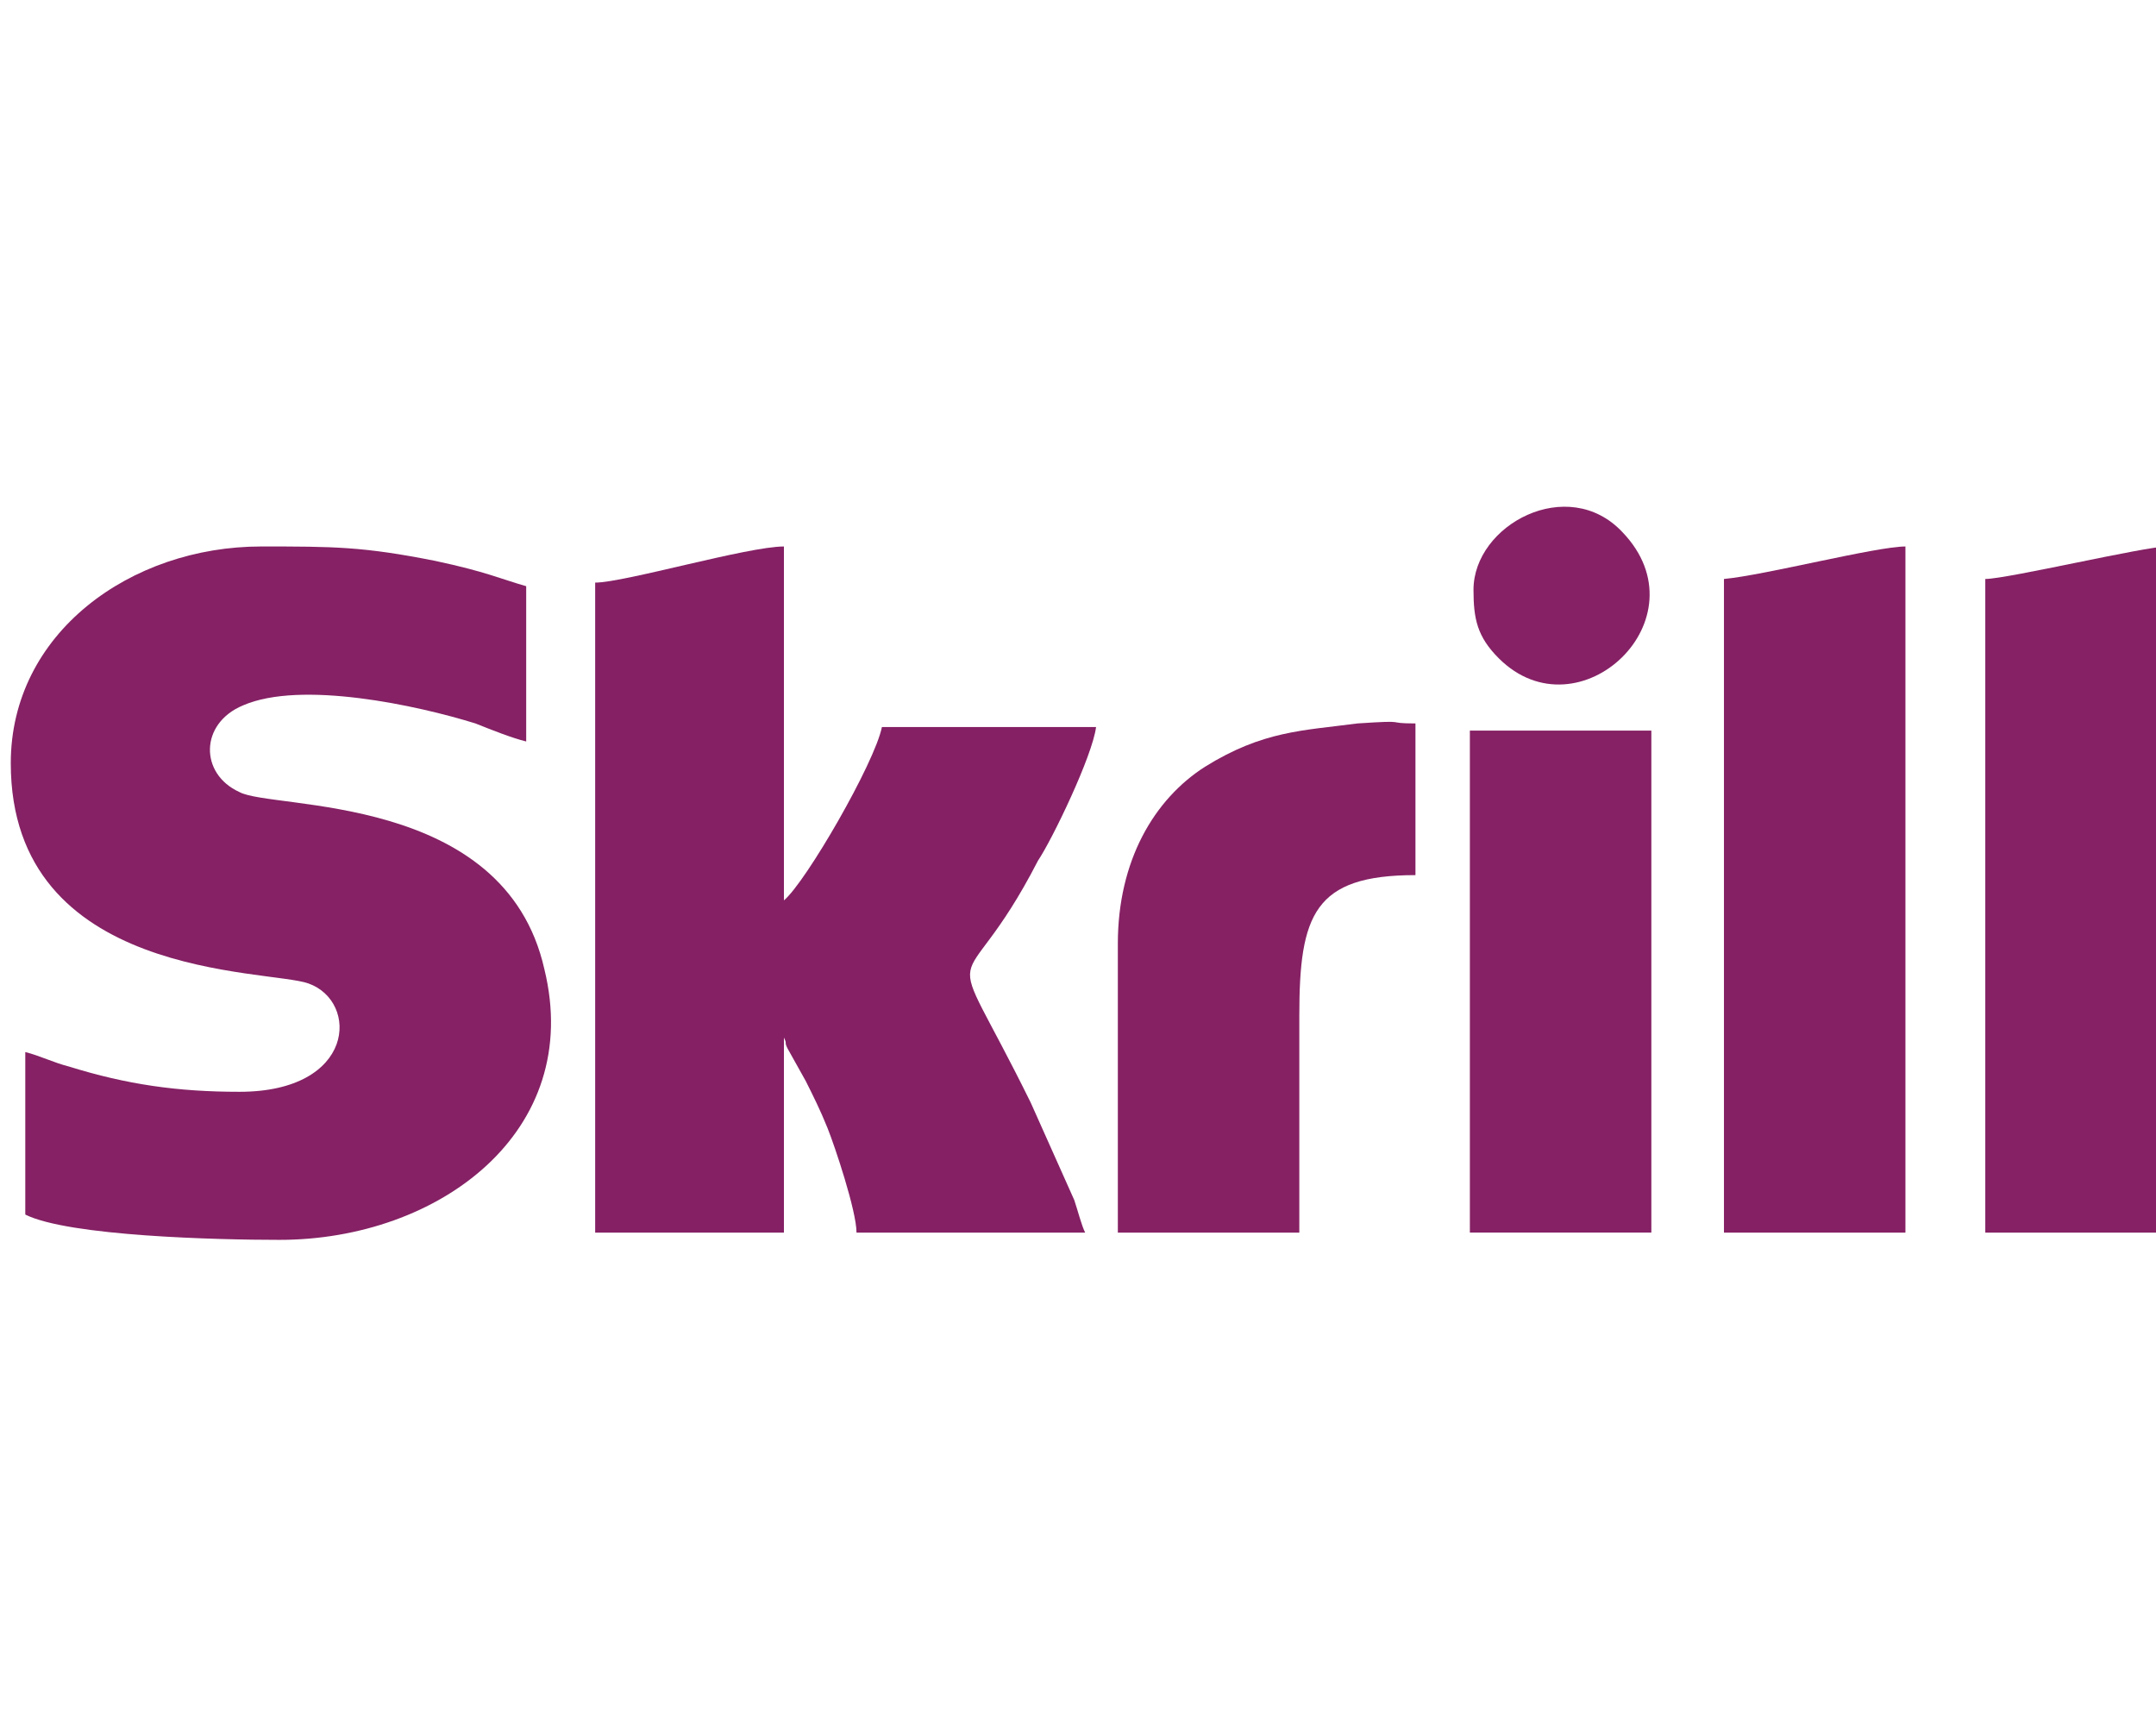<svg width="100" height="80" viewBox="0 0 100 80" fill="none" xmlns="http://www.w3.org/2000/svg">
<g clip-path="url(#clip0_2059_18579)">
<path fill-rule="evenodd" clip-rule="evenodd" d="M0.5 35.393C0.5 45.442 12.453 44.939 14.305 45.609C16.662 46.447 16.493 50.634 11.106 50.634C8.244 50.634 5.887 50.299 3.194 49.461C2.52 49.294 1.847 48.959 1.173 48.791V56.328C3.194 57.333 10.096 57.501 12.958 57.501C20.365 57.501 27.099 52.476 25.247 44.939C23.396 36.733 12.621 37.57 11.106 36.733C9.254 35.895 9.254 33.55 11.274 32.713C13.968 31.541 19.355 32.713 22.049 33.55C22.891 33.885 23.732 34.22 24.406 34.388V27.186C23.227 26.851 22.554 26.516 20.197 26.014C16.83 25.344 15.483 25.344 12.116 25.344C6.056 25.344 0.5 29.363 0.5 35.393Z" fill="#852164"/>
<path fill-rule="evenodd" clip-rule="evenodd" d="M27.605 27.019V57.166H36.36V48.121C36.528 48.456 36.36 48.289 36.528 48.624L37.37 50.131C37.706 50.801 38.043 51.471 38.38 52.309C38.717 53.146 39.727 56.161 39.727 57.166H50.333C50.164 56.831 49.996 56.161 49.828 55.658L47.807 51.136C43.599 42.595 44.441 47.117 48.144 39.915C48.818 38.91 50.669 35.058 50.838 33.718H40.905C40.568 35.393 37.37 40.92 36.36 41.757V25.344C34.676 25.344 28.952 27.019 27.605 27.019Z" fill="#852065"/>
<path fill-rule="evenodd" clip-rule="evenodd" d="M79.961 26.851V57.166H88.378V25.344C87.032 25.344 81.813 26.684 79.961 26.851Z" fill="#862064"/>
<path fill-rule="evenodd" clip-rule="evenodd" d="M92.082 26.851V57.166H100.5V25.344C99.489 25.344 93.092 26.851 92.082 26.851Z" fill="#852164"/>
<path fill-rule="evenodd" clip-rule="evenodd" d="M51.848 43.767V57.166H60.265V47.117C60.265 42.428 60.939 40.585 65.652 40.585V33.551C64.137 33.551 65.484 33.383 62.959 33.551C60.434 33.886 58.582 33.886 55.888 35.561C53.531 37.068 51.848 39.915 51.848 43.767Z" fill="#862164"/>
<path fill-rule="evenodd" clip-rule="evenodd" d="M68.176 57.163H76.593V33.883H68.176V57.163Z" fill="#852164"/>
<path fill-rule="evenodd" clip-rule="evenodd" d="M68.344 27.353C68.344 28.693 68.512 29.53 69.522 30.535C73.226 34.22 79.118 28.693 75.246 24.673C72.721 21.994 68.344 24.338 68.344 27.353Z" fill="#862165"/>
</g>
<defs>
<clipPath id="clip0_2059_18579">
<rect width="100" height="80" fill="white"/>
</clipPath>
</defs>
</svg>
